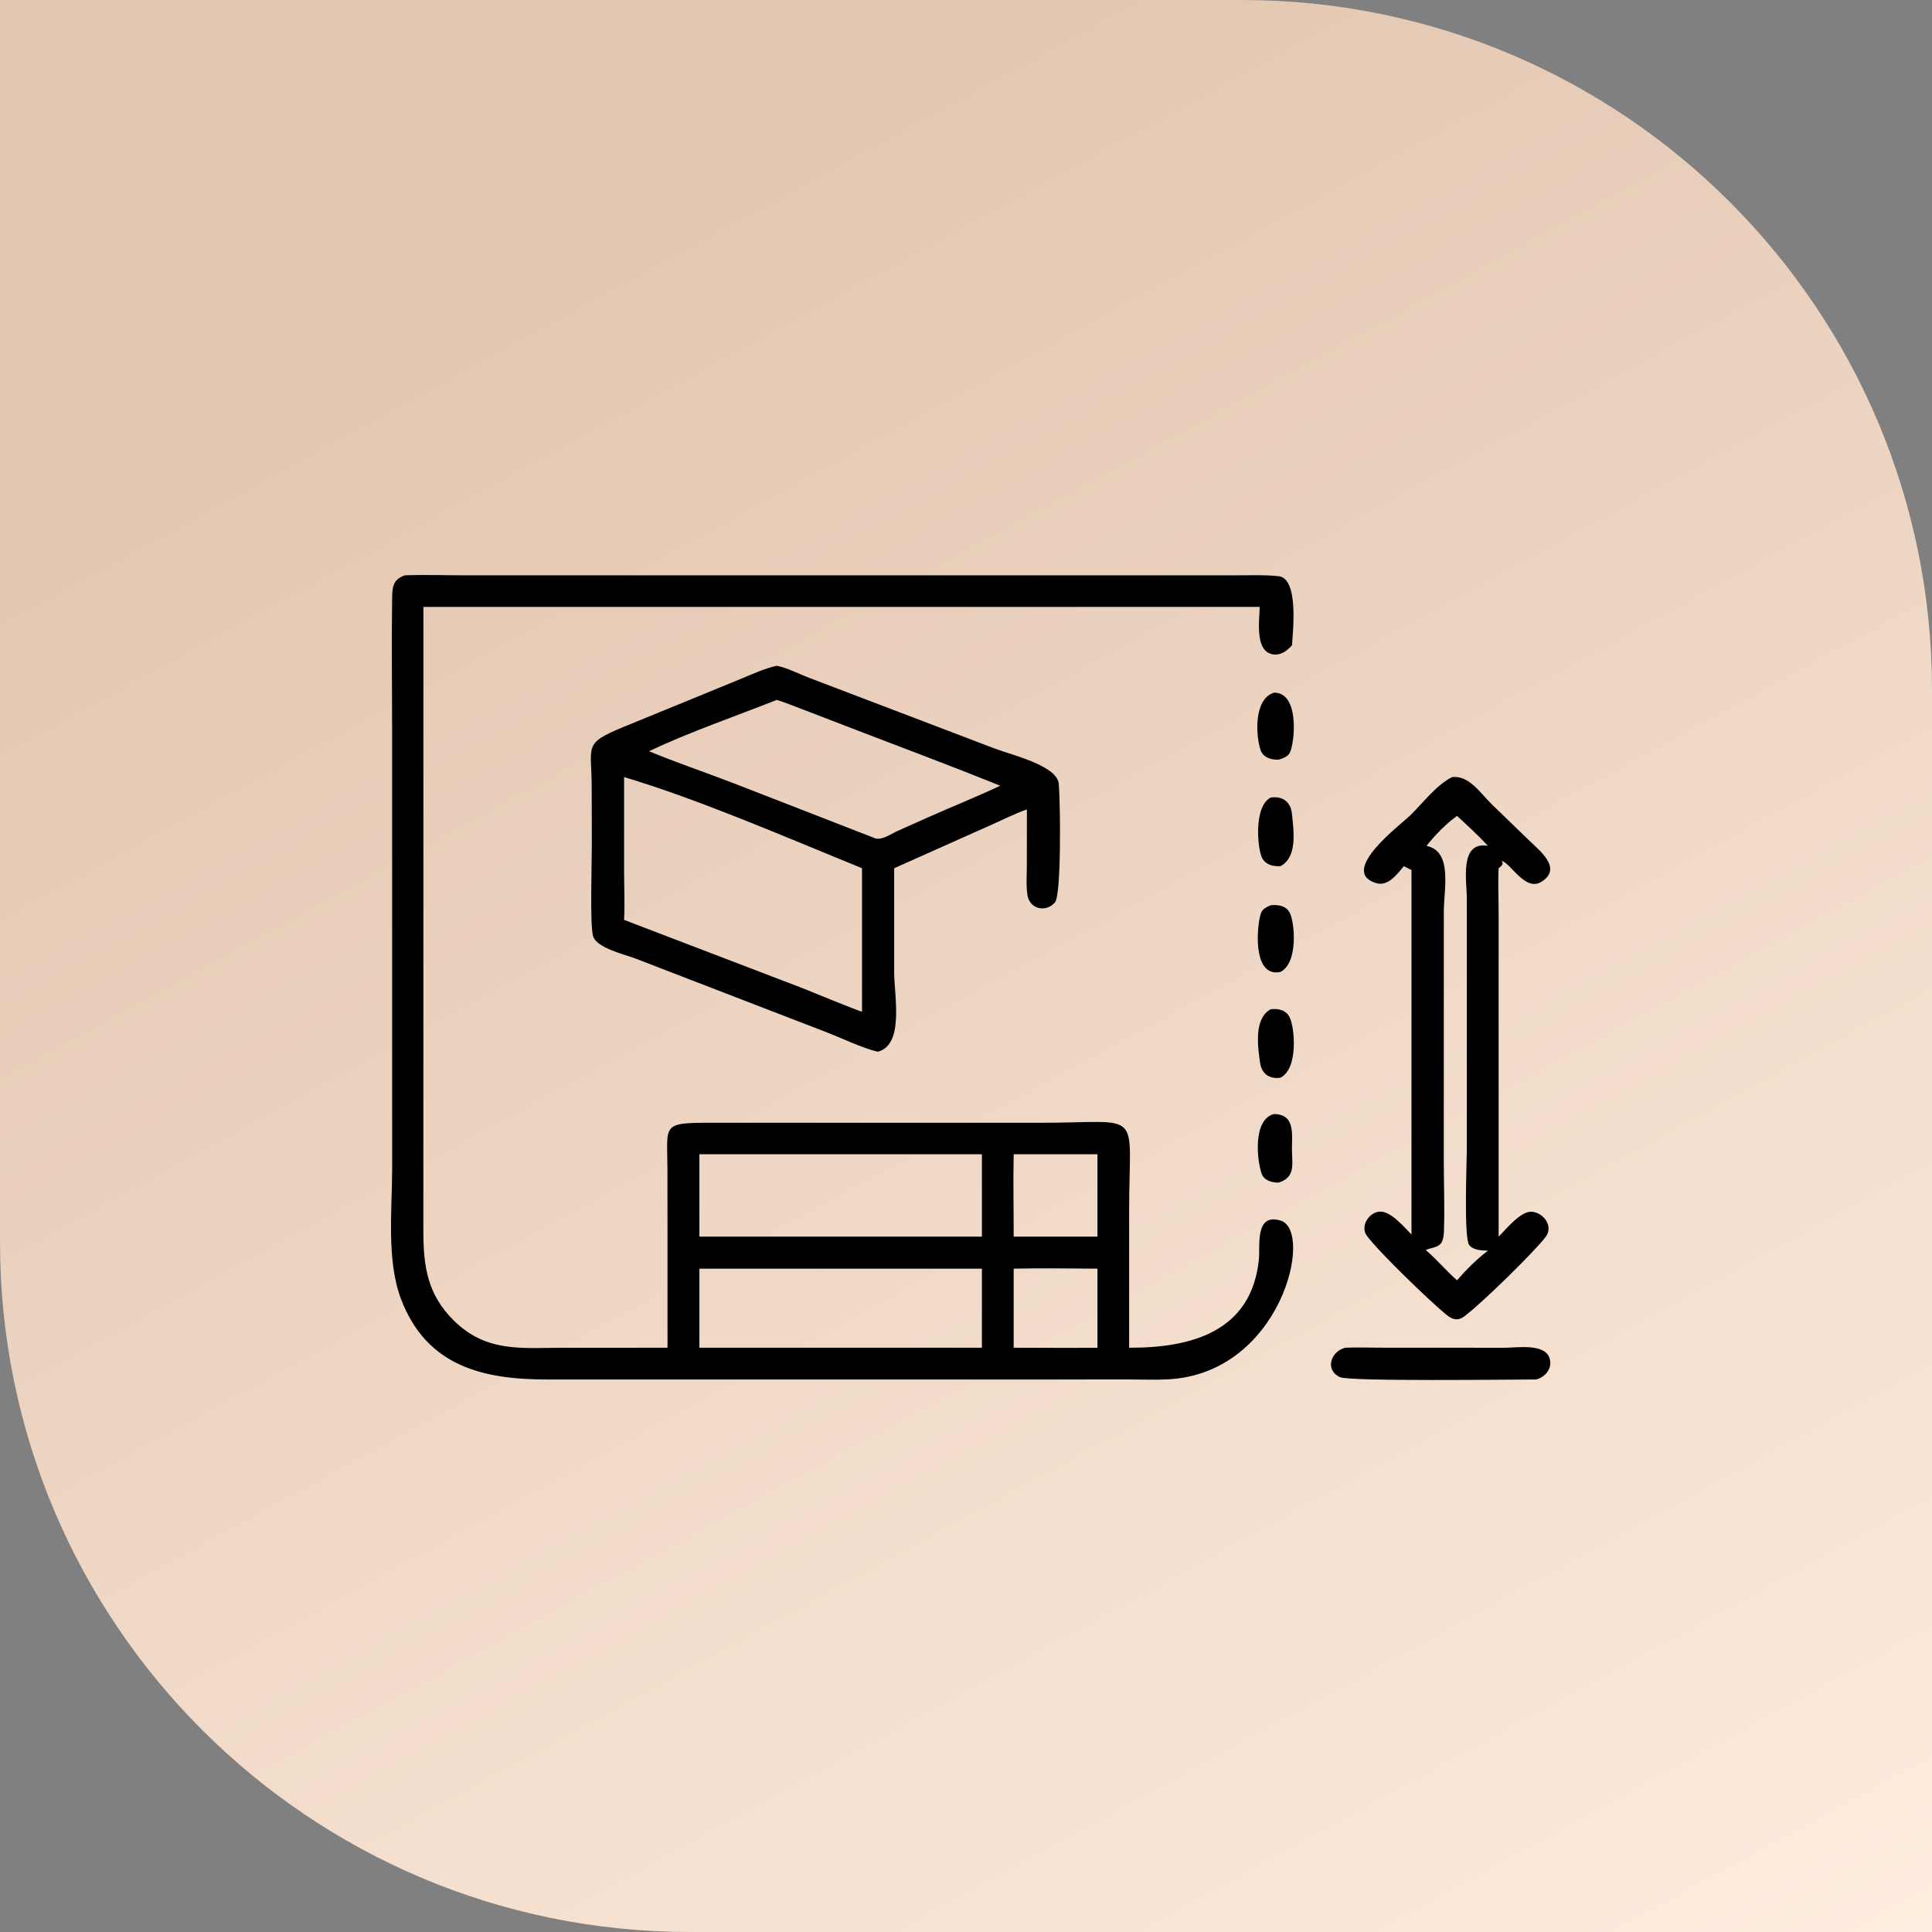 <?xml version="1.0" encoding="UTF-8"?> <svg xmlns="http://www.w3.org/2000/svg" width="84" height="84" viewBox="0 0 84 84" fill="none"><rect x="0" y="0" width="84" height="84" fill="#808080" stroke="none"/><path d="M0 0H54C70.569 0 84 13.431 84 30V84H30C13.431 84 0 70.569 0 54V0Z" fill="url(#paint0_linear_87_1894)"></path><path d="M49.093 58.597C51.765 58.606 54.423 57.919 54.736 54.74C54.793 54.161 54.554 52.719 55.685 53.071C57.132 53.521 55.712 59.699 50.802 59.97C50.249 60.001 49.684 59.977 49.129 59.977L23.816 59.978C21.055 59.979 18.557 59.444 17.432 56.471C16.797 54.79 17.05 52.564 17.05 50.794L17.049 31.888C17.049 29.946 17.02 28 17.049 26.059C17.057 25.551 17.06 25.206 17.601 25.014C18.461 24.983 19.335 25.014 20.197 25.014L53.751 25.014C54.361 25.014 54.981 24.987 55.589 25.051C56.48 25.144 56.209 27.46 56.174 28.055C55.993 28.261 55.738 28.466 55.449 28.459C54.522 28.436 54.763 26.97 54.768 26.388H18.409L18.407 53.54C18.407 55.074 18.592 56.296 19.739 57.422C21.165 58.822 22.692 58.598 24.535 58.598L29.022 58.597V53.767L29.019 50.826C29.013 48.868 28.735 48.813 30.973 48.816L45.203 48.817C49.776 48.818 49.093 48.135 49.093 52.615L49.093 58.597ZM30.409 50.185V53.767H42.691V50.185H30.409ZM44.073 50.185C44.046 51.377 44.076 52.574 44.073 53.767H47.715V50.185H44.073ZM30.409 55.159V58.597H42.691V55.159H30.409ZM44.073 55.159V58.597C45.287 58.598 46.502 58.61 47.715 58.597V55.159C46.504 55.153 45.284 55.132 44.073 55.159Z" fill="black"></path><path d="M38.163 45.727L38.122 45.717C37.47 45.559 36.559 45.119 35.896 44.865L27.622 41.673C27.172 41.5 25.933 41.22 25.784 40.698C25.646 40.216 25.732 37.468 25.731 36.752L25.726 34.217C25.721 32.413 25.348 32.335 27.076 31.62L32.129 29.55C32.662 29.334 33.209 29.07 33.772 28.945C34.238 29.039 34.736 29.302 35.183 29.472L43.228 32.537C43.965 32.822 45.966 33.278 46.035 34.084C46.099 34.841 46.158 38.907 45.865 39.238C45.461 39.695 44.766 39.515 44.673 38.925C44.608 38.51 44.645 38.05 44.645 37.629L44.648 35.191C44.073 35.395 43.51 35.686 42.949 35.931L38.877 37.749V42.258C38.88 43.316 39.324 45.429 38.163 45.727ZM33.772 30.43C31.994 31.136 29.932 31.844 28.219 32.663C29.415 33.159 30.649 33.574 31.858 34.039L38.062 36.452C38.37 36.531 38.747 36.253 39.02 36.13L40.368 35.528C41.404 35.068 42.464 34.643 43.489 34.162C41.44 33.335 39.371 32.562 37.309 31.77L34.836 30.819C34.485 30.688 34.13 30.539 33.772 30.43ZM27.134 33.786L27.135 37.927C27.135 38.613 27.172 39.312 27.134 39.995L34.916 42.973C35.14 43.06 37.394 43.991 37.479 43.984V37.749C34.354 36.478 30.355 34.742 27.134 33.786Z" fill="black"></path><path d="M55.592 33.029C55.284 33.04 54.926 32.945 54.811 32.622C54.61 32.062 54.481 30.396 55.391 30.116C56.516 30.103 56.291 32.292 56.085 32.715C55.994 32.904 55.778 32.97 55.592 33.029Z" fill="black"></path><path d="M61.039 37.661C60.738 38.006 60.355 38.561 59.82 38.393C58.182 37.879 60.906 35.852 61.323 35.444C61.856 34.923 62.464 34.112 63.139 33.786C63.888 33.7 64.388 34.519 64.872 34.981L66.482 36.539C66.909 36.961 67.953 37.743 67.028 38.333C66.314 38.789 65.695 37.529 65.294 37.433L65.334 37.539C65.306 37.647 65.241 37.678 65.158 37.749C65.125 38.353 65.156 38.975 65.157 39.58L65.158 53.767C65.47 53.461 66.119 52.637 66.608 52.684C67.126 52.734 67.555 53.326 67.195 53.789C66.651 54.489 64.444 56.636 63.775 57.145C63.448 57.443 63.197 57.422 62.864 57.145C62.124 56.529 59.998 54.486 59.428 53.729C59.12 53.319 59.529 52.685 60.011 52.679C60.491 52.673 61.047 53.354 61.369 53.675V37.829L61.039 37.661ZM64.693 54.378C64.418 54.366 64.063 54.364 63.878 54.131C63.638 53.827 63.775 50.515 63.775 49.96V39.038C63.775 38.328 63.438 36.555 64.693 36.777C64.271 36.321 63.807 35.894 63.349 35.474C62.857 35.829 62.398 36.302 62.023 36.777C63.17 37.016 62.775 38.651 62.775 39.638L62.773 50.428C62.773 51.446 62.816 52.478 62.782 53.494C62.757 54.245 62.508 54.173 62.001 54.336L62.023 54.378C62.489 54.782 62.885 55.259 63.349 55.665C63.751 55.202 64.203 54.748 64.693 54.378Z" fill="black"></path><path d="M55.67 37.661C55.366 37.673 55.049 37.611 54.885 37.324C54.675 36.958 54.488 35.07 55.246 34.677C55.752 34.6 56.115 34.849 56.171 35.381C56.251 36.156 56.414 37.269 55.67 37.661Z" fill="black"></path><path d="M55.67 42.259C54.409 42.519 54.654 40.148 54.829 39.69C54.898 39.51 55.081 39.433 55.246 39.358C55.565 39.329 55.91 39.369 56.075 39.684C56.291 40.094 56.454 41.87 55.67 42.259Z" fill="black"></path><path d="M55.67 46.858C55.168 46.926 54.853 46.672 54.784 46.197C54.677 45.459 54.525 44.28 55.246 43.881C55.577 43.839 55.915 43.913 56.074 44.235C56.29 44.674 56.459 46.464 55.67 46.858Z" fill="black"></path><path d="M55.592 51.418C55.301 51.418 54.959 51.328 54.852 51.025C54.653 50.461 54.461 48.668 55.39 48.436C56.313 48.449 56.17 49.289 56.171 49.96C56.173 50.6 56.347 51.181 55.592 51.418Z" fill="black"></path><path d="M66.798 59.977C65.746 59.977 58.667 60.072 58.256 59.875C57.581 59.553 57.869 58.742 58.496 58.597C58.989 58.574 59.492 58.595 59.986 58.595L65.427 58.598C65.944 58.597 67.156 58.401 67.368 59.041C67.512 59.475 67.208 59.862 66.798 59.977Z" fill="black"></path><defs><linearGradient id="paint0_linear_87_1894" x1="42" y1="0" x2="88" y2="84" gradientUnits="userSpaceOnUse"><stop stop-color="#E2C6B0"></stop><stop offset="1" stop-color="#FFEDDF"></stop></linearGradient></defs></svg> 